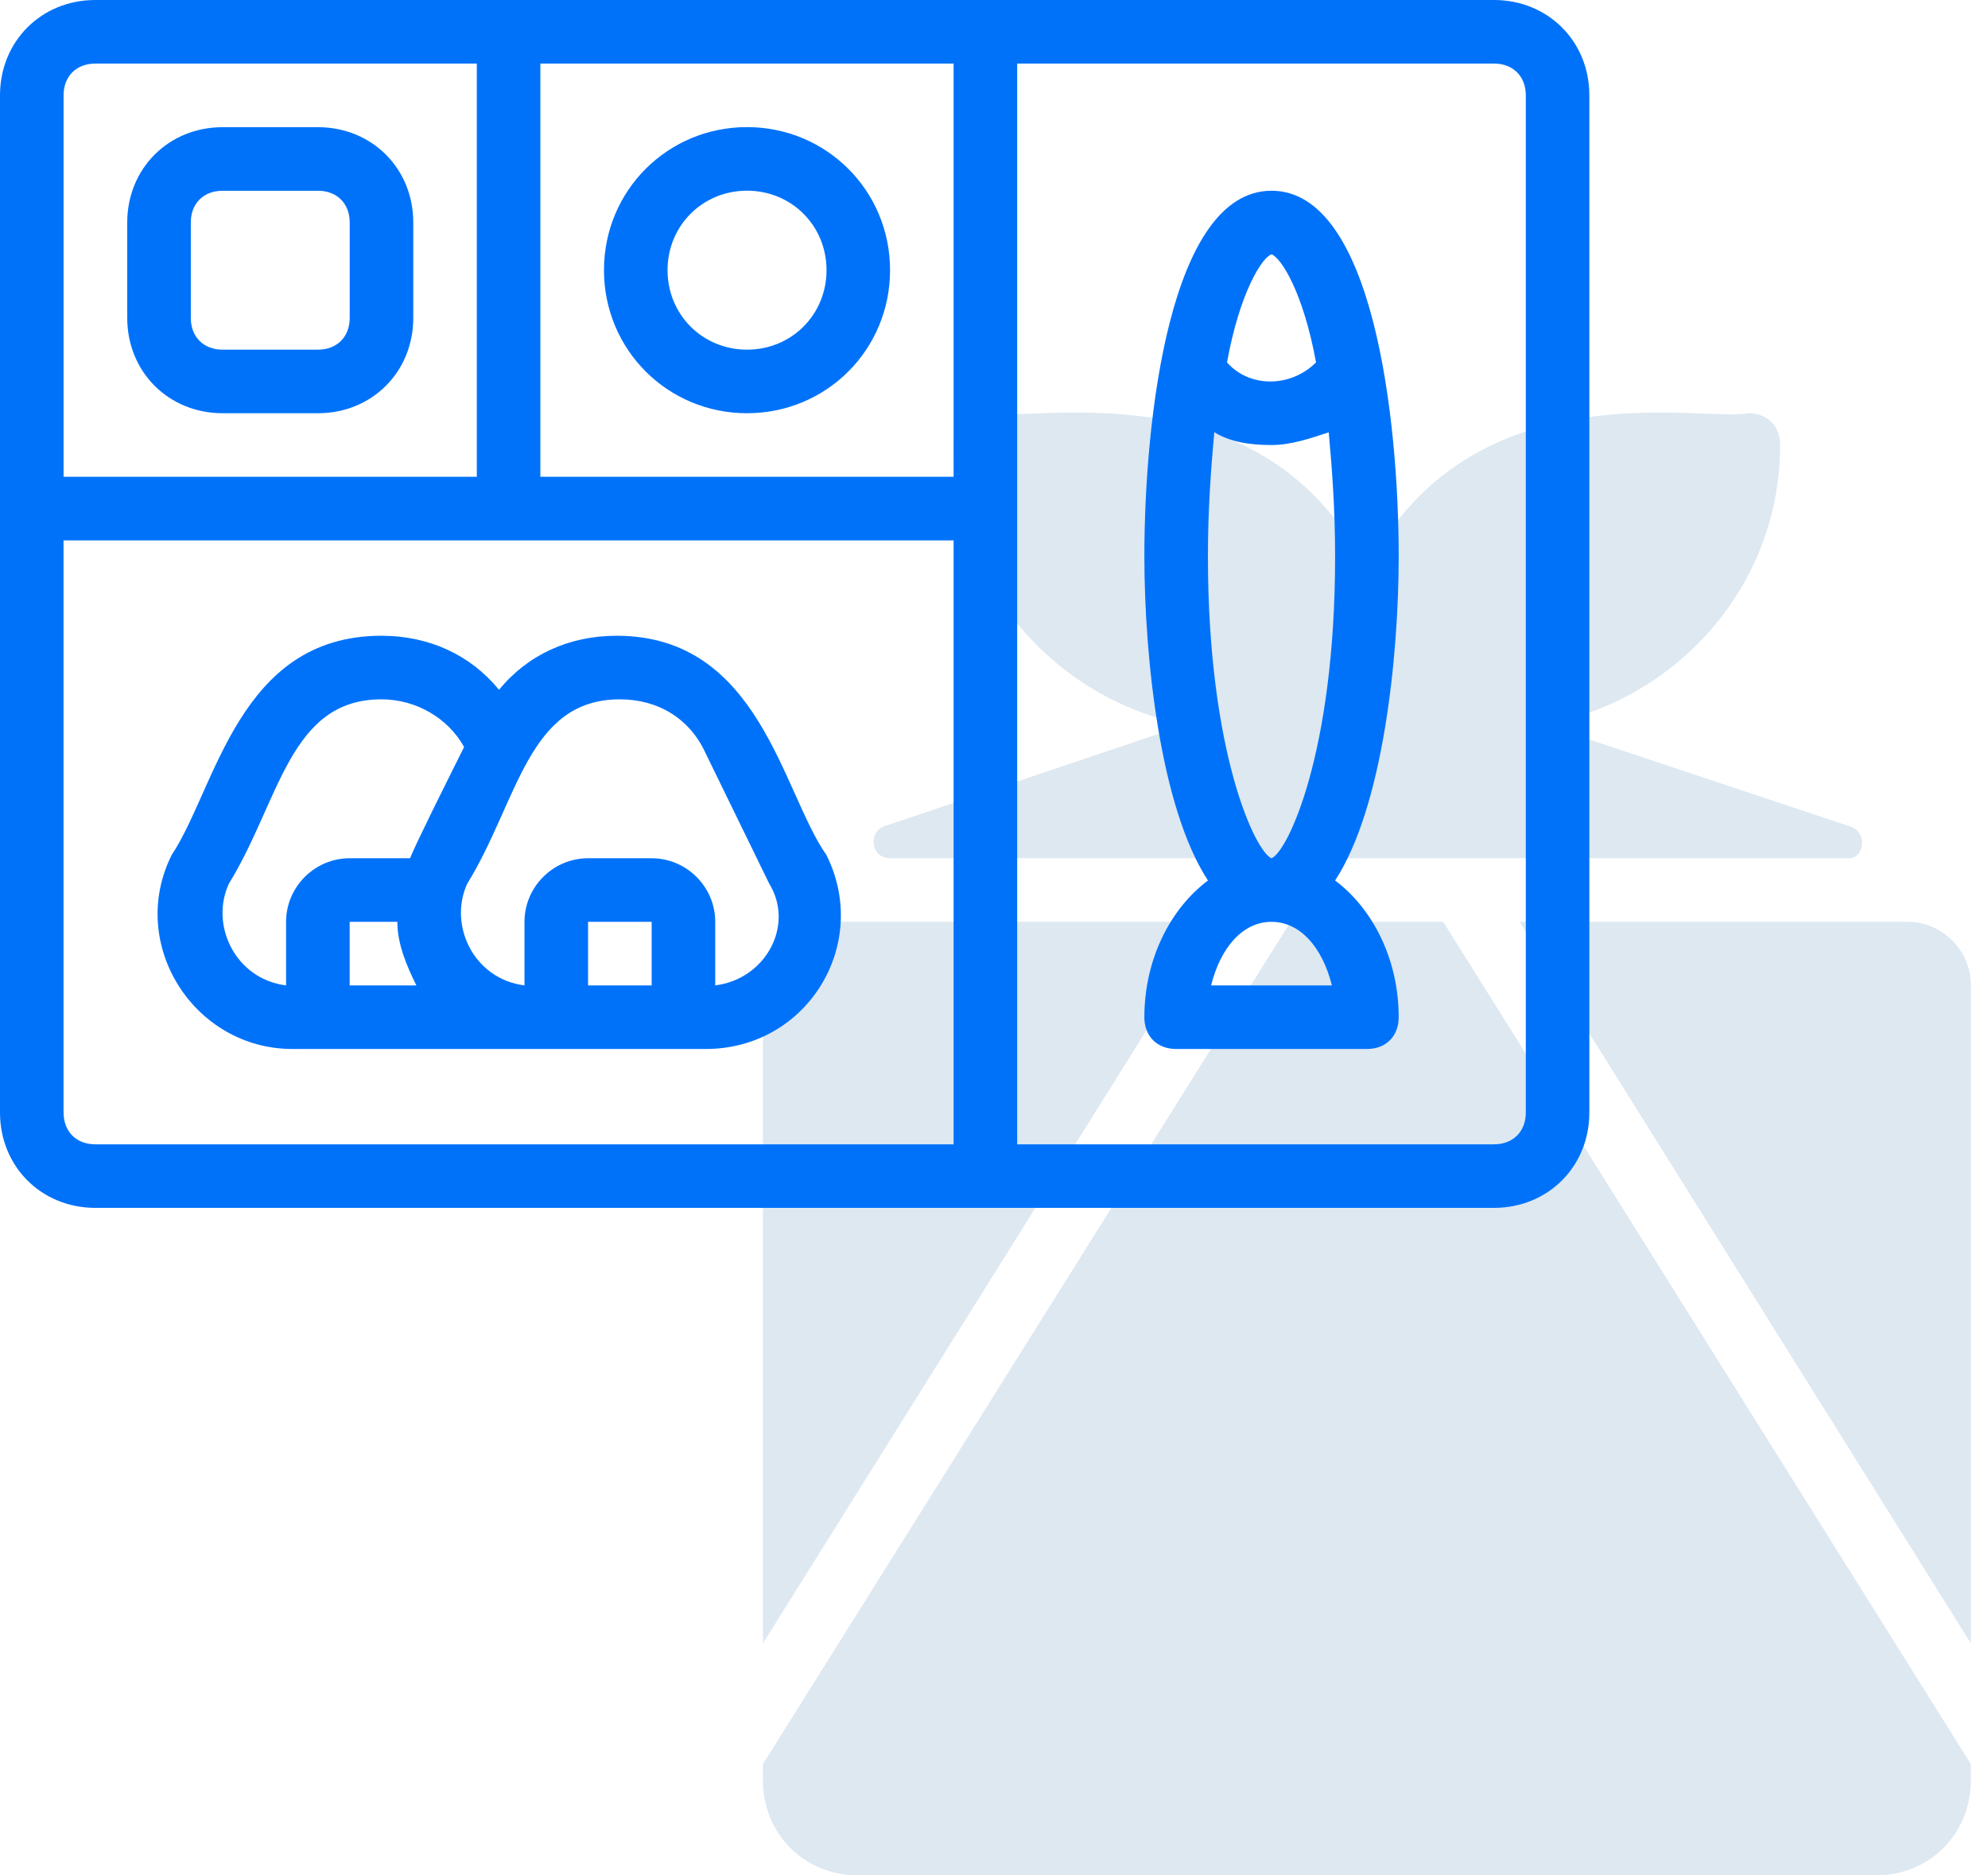 <svg fill="none" height="50" viewBox="0 0 53 50" width="53" xmlns="http://www.w3.org/2000/svg" xmlns:xlink="http://www.w3.org/1999/xlink"><clipPath id="a"><path d="m0 0h52.542v50h-52.542z"/></clipPath><g clip-path="url(#a)"><path d="m50.849 24.576h-10.339l12.034 19.237v-17.542c0-.932-.763-1.695-1.695-1.695z" fill="#dde8f1"/><path d="m49.323 22.034-8.136-2.712c3.559-.678 6.271-3.729 6.271-7.458 0-.508-.339-.848-.848-.848-1.186.254-7.373-1.271-10.169 4.153-2.797-5.424-8.813-3.898-10.169-4.153-.508 0-.847.424-.847.848 0 3.729 2.712 6.78 6.186 7.458l-8.051 2.712c-.424.17-.339.847.17.847h25.593c.339 0 .508-.678 0-.847z" fill="#dde8f1"/><path d="m34.408 24.576-14.068 22.458v.424c0 1.441 1.102 2.542 2.542 2.542h27.119c1.441 0 2.542-1.102 2.542-2.542v-.424l-14.068-22.458z" fill="#dde8f1"/><path d="m22.035 24.576c-.932 0-1.695.763-1.695 1.695v17.542l12.034-19.237z" fill="#dde8f1"/><g fill="#0072fa"><path d="m0 2.542v27.119c0 1.441 1.102 2.542 2.542 2.542h37.288c1.441 0 2.542-1.102 2.542-2.542v-27.119c0-1.441-1.102-2.542-2.542-2.542h-37.288c-1.441 0-2.542 1.102-2.542 2.542zm2.542-.847h10.17v11.017h-11.017v-10.17c0-.508.339-.847.847-.847zm11.864 11.017v-11.017h11.017v11.017zm25.424 17.797h-12.712v-28.814h12.712c.508 0 .848.339.848.847v27.119c0 .508-.339.848-.848.848zm-38.136-.848v-15.254h23.729v16.102h-22.881c-.508 0-.847-.339-.847-.848z"/><path d="m30.508 27.119c0 .508.339.848.848.848h5.085c.508 0 .848-.339.848-.848 0-1.525-.678-2.881-1.695-3.644 1.271-1.949 1.695-5.932 1.695-8.644 0-3.644-.678-9.746-3.39-9.746-2.712 0-3.39 6.102-3.39 9.746 0 2.712.424 6.695 1.695 8.644-1.017.763-1.695 2.119-1.695 3.644zm3.39-4.237c-.424-.17-1.695-2.797-1.695-8.051 0-1.271.085-2.373.17-3.305.424.254.932.339 1.525.339.508 0 1.017-.17 1.526-.339.085.932.17 2.034.17 3.305 0 5.254-1.271 7.881-1.695 8.051zm1.187-13.22c-.678.678-1.78.678-2.373 0 .339-1.864.932-2.797 1.186-2.881.254.085.848 1.017 1.187 2.881zm-2.797 16.61c.254-1.017.847-1.695 1.61-1.695.763 0 1.356.678 1.61 1.695z"/><path d="m11.018 8.475v-2.542c0-1.441-1.102-2.542-2.542-2.542h-2.542c-1.441 0-2.542 1.102-2.542 2.542v2.542c0 1.441 1.102 2.542 2.542 2.542h2.542c1.441 0 2.542-1.102 2.542-2.542zm-1.695 0c0 .508-.339.847-.847.847h-2.542c-.508 0-.847-.339-.847-.847v-2.542c0-.508.339-.847.847-.847h2.542c.508 0 .847.339.847.847z"/><path d="m16.102 7.203c0 2.119 1.695 3.814 3.813 3.814 2.119 0 3.814-1.695 3.814-3.814s-1.695-3.814-3.814-3.814c-2.119 0-3.813 1.695-3.813 3.814zm1.695 0c0-1.186.932-2.119 2.119-2.119 1.187 0 2.119.932 2.119 2.119s-.932 2.119-2.119 2.119c-1.186 0-2.119-.932-2.119-2.119z"/><path d="m4.576 22.797c-1.186 2.373.593 5.17 3.22 5.17h11.017c2.712 0 4.407-2.797 3.22-5.17-1.186-1.695-1.78-5.847-5.593-5.847-1.271 0-2.373.508-3.136 1.441-.763-.932-1.864-1.441-3.136-1.441-3.814 0-4.407 4.068-5.593 5.847zm14.492 3.475v-1.695c0-.932-.763-1.695-1.695-1.695h-1.695c-.932 0-1.695.763-1.695 1.695v1.695c-1.356-.17-2.034-1.61-1.526-2.712 1.356-2.203 1.61-4.915 4.068-4.915 1.017 0 1.864.508 2.288 1.441l1.695 3.474c.678 1.102-.085 2.542-1.441 2.712zm-7.966 0h-1.78v-1.695h1.271c0 .593.254 1.186.508 1.695zm4.576-1.695h1.695v1.695h-1.695zm-9.576-1.017c1.356-2.203 1.61-4.915 4.068-4.915.932 0 1.78.508 2.203 1.271-.508 1.017-1.271 2.542-1.441 2.966h-1.61c-.932 0-1.695.763-1.695 1.695v1.695c-1.356-.17-2.034-1.61-1.525-2.712z"/></g></g></svg>